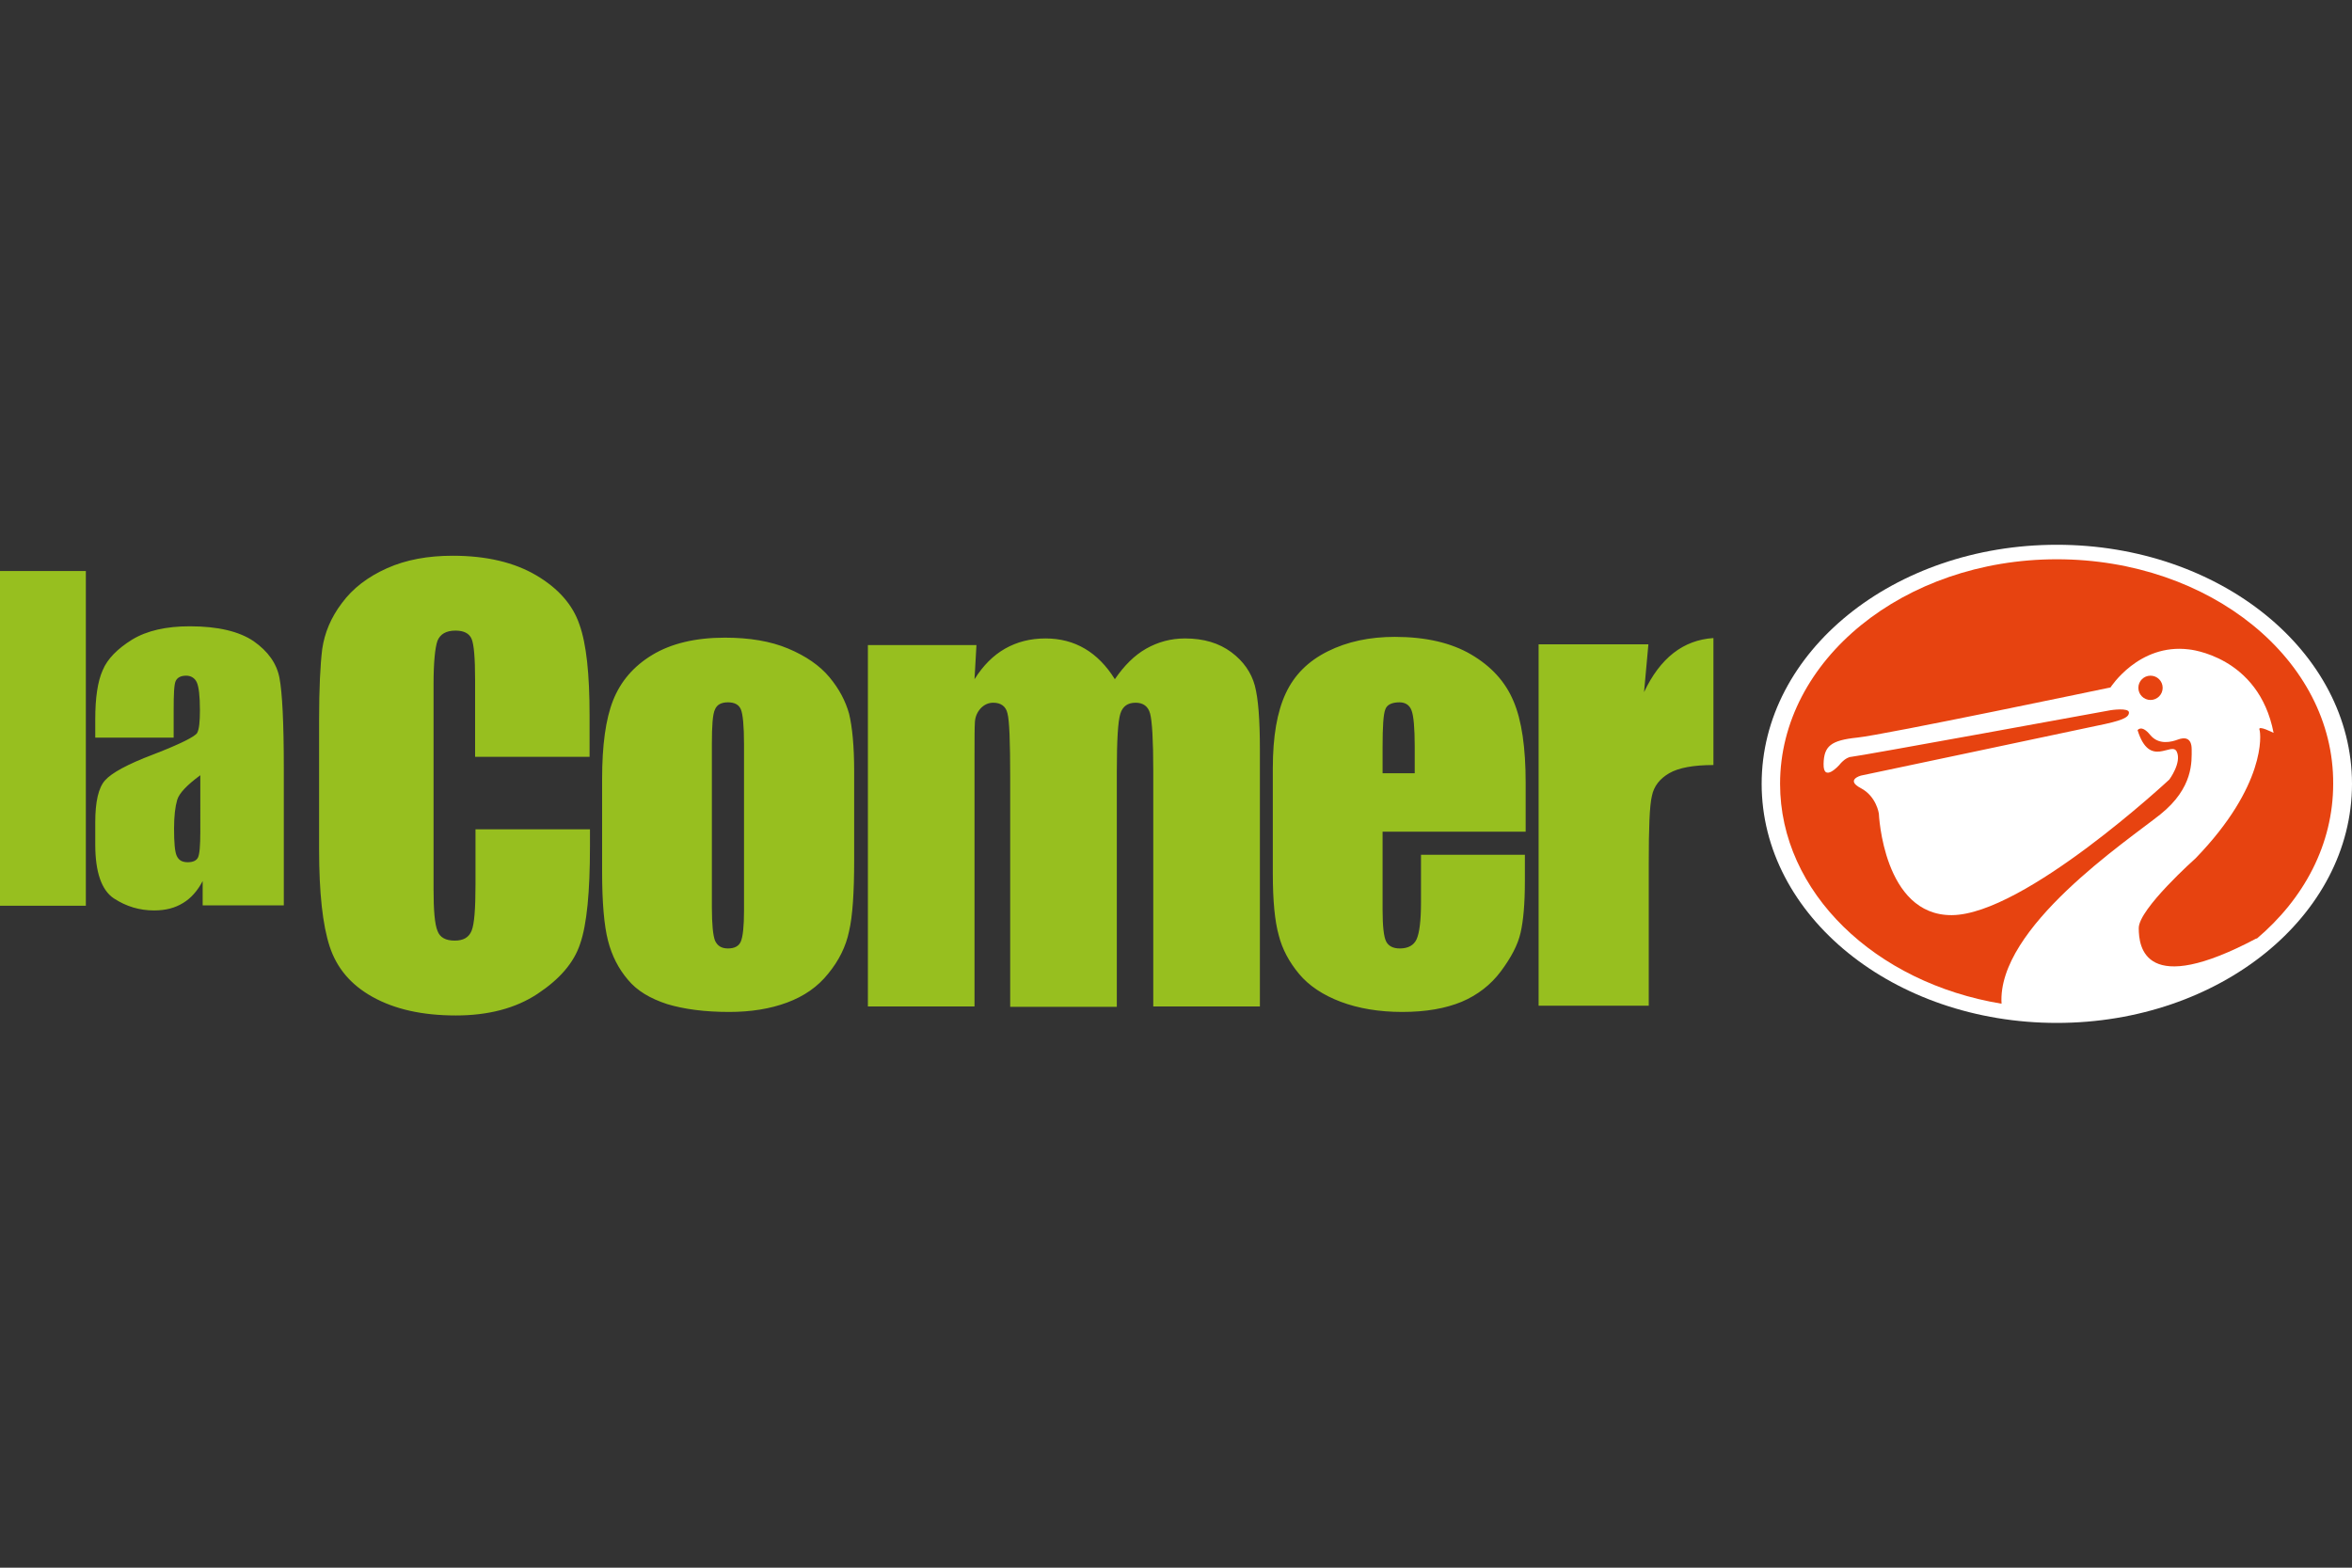 <?xml version="1.0" encoding="utf-8"?>
<!-- Generator: Adobe Illustrator 25.1.0, SVG Export Plug-In . SVG Version: 6.00 Build 0)  -->
<svg version="1.1" id="Capa_1" xmlns="http://www.w3.org/2000/svg" xmlns:xlink="http://www.w3.org/1999/xlink" x="0px" y="0px"
	 viewBox="0 0 600 400" style="enable-background:new 0 0 600 400;" xml:space="preserve">
<rect x="0" y="0" width="600" height="400" fill="#333333" stroke="none"/>
<style type="text/css">
	.st0{fill:#97BF1F;}
	.st1{fill:#FFFFFF;}
	.st2{fill:#E74310;}
</style>
<g>
	<path class="st0" d="M21.9,145.7v85.4H0v-85.4H21.9z M44.3,188.2h-20v-4.7c0-5.4,0.6-9.6,1.9-12.5c1.2-2.9,3.8-5.5,7.5-7.8
		c3.8-2.3,8.7-3.4,14.7-3.4c7.2,0,12.6,1.3,16.3,3.8c3.7,2.6,5.9,5.7,6.6,9.4c0.7,3.7,1.1,11.4,1.1,22.9v35.1H51.7v-6.2
		c-1.3,2.5-3,4.4-5,5.6c-2.1,1.3-4.5,1.9-7.4,1.9c-3.7,0-7.1-1-10.3-3.1c-3.1-2.1-4.7-6.7-4.7-13.7v-5.7c0-5.2,0.8-8.8,2.5-10.7
		c1.7-1.9,5.7-4.1,12.3-6.6c7-2.7,10.7-4.6,11.2-5.5c0.5-0.9,0.7-2.9,0.7-5.8c0-3.7-0.3-6-0.8-7.1c-0.5-1.1-1.5-1.7-2.7-1.7
		c-1.4,0-2.3,0.5-2.7,1.4c-0.4,0.9-0.5,3.4-0.5,7.3V188.2z M51.1,197.8c-3.4,2.5-5.4,4.6-5.9,6.3c-0.5,1.7-0.8,4.1-0.8,7.3
		c0,3.6,0.2,6,0.7,7c0.5,1.1,1.4,1.6,2.8,1.6c1.3,0,2.2-0.4,2.6-1.2c0.4-0.8,0.6-3,0.6-6.5V197.8z M150.4,193.1h-29.2v-19.5
		c0-5.7-0.3-9.2-0.9-10.6c-0.6-1.4-2-2.1-4.1-2.1c-2.4,0-3.9,0.9-4.6,2.6c-0.6,1.7-1,5.4-1,11.1v52.2c0,5.5,0.3,9,1,10.7
		c0.6,1.7,2.1,2.5,4.4,2.5c2.2,0,3.6-0.8,4.3-2.5c0.7-1.7,1-5.6,1-11.8v-14.1h29.2v4.4c0,11.6-0.8,19.9-2.5,24.8
		c-1.6,4.9-5.3,9.1-10.9,12.8c-5.6,3.7-12.6,5.5-20.8,5.5c-8.6,0-15.6-1.6-21.2-4.7c-5.6-3.1-9.2-7.4-11-12.9
		c-1.8-5.5-2.7-13.7-2.7-24.8v-32.9c0-8.1,0.3-14.2,0.8-18.2c0.6-4.1,2.2-8,5-11.7c2.8-3.8,6.6-6.7,11.5-8.9
		c4.9-2.2,10.5-3.2,16.8-3.2c8.6,0,15.7,1.7,21.3,5c5.6,3.3,9.3,7.5,11,12.5c1.8,5,2.6,12.7,2.6,23.2V193.1z M217.9,196.8v22.6
		c0,8.3-0.4,14.4-1.3,18.2c-0.8,3.9-2.6,7.5-5.3,10.8c-2.7,3.4-6.2,5.8-10.5,7.4c-4.3,1.6-9.2,2.4-14.8,2.4c-6.2,0-11.5-0.7-15.8-2
		c-4.3-1.4-7.7-3.4-10-6.2c-2.4-2.8-4.1-6.1-5.1-10c-1-3.9-1.5-9.8-1.5-17.6v-23.6c0-8.6,0.9-15.3,2.8-20.1c1.9-4.8,5.2-8.7,10-11.6
		c4.8-2.9,11-4.4,18.5-4.4c6.3,0,11.7,0.9,16.2,2.8c4.5,1.9,8,4.3,10.5,7.3c2.5,3,4.1,6.1,5,9.3
		C217.4,185.4,217.9,190.3,217.9,196.8z M189.8,189.9c0-4.7-0.3-7.7-0.8-8.9c-0.5-1.2-1.6-1.8-3.3-1.8c-1.7,0-2.8,0.6-3.3,1.8
		c-0.6,1.2-0.8,4.2-0.8,8.9v41.6c0,4.4,0.3,7.2,0.8,8.5c0.6,1.3,1.6,2,3.3,2c1.7,0,2.8-0.6,3.3-1.8c0.5-1.2,0.8-3.8,0.8-7.8V189.9z
		 M249.1,164.5l-0.5,8.8c2.2-3.5,4.8-6.1,7.8-7.8c3-1.7,6.4-2.6,10.3-2.6c7.5,0,13.4,3.5,17.7,10.4c2.4-3.5,5-6.1,8-7.8
		c3-1.7,6.3-2.6,9.9-2.6c4.8,0,8.7,1.2,11.8,3.5c3.1,2.3,5.1,5.2,6,8.5c0.9,3.4,1.3,8.8,1.3,16.4v65.5h-27.2v-60.1
		c0-7.9-0.3-12.7-0.8-14.6c-0.5-1.9-1.8-2.8-3.7-2.8c-2,0-3.3,0.9-3.9,2.8c-0.6,1.9-0.9,6.7-0.9,14.7v60.1h-27.2v-58.6
		c0-9-0.2-14.5-0.7-16.3c-0.4-1.8-1.7-2.7-3.6-2.7c-1.3,0-2.3,0.5-3.2,1.4c-0.9,1-1.4,2.1-1.5,3.5c-0.1,1.4-0.1,4.3-0.1,8.7v63.9
		h-27.2v-92.2H249.1z M389,212.2h-36.3v19.9c0,4.2,0.3,6.9,0.9,8.1c0.6,1.2,1.8,1.8,3.5,1.8c2.1,0,3.6-0.8,4.3-2.4
		c0.7-1.6,1.1-4.7,1.1-9.3v-12.2H389v6.8c0,5.7-0.4,10.1-1.1,13.1c-0.7,3.1-2.4,6.3-5,9.8c-2.6,3.5-6,6.1-10,7.8
		c-4.1,1.7-9.1,2.6-15.2,2.6c-5.9,0-11.2-0.9-15.7-2.6c-4.5-1.7-8.1-4.1-10.6-7.1c-2.5-3-4.3-6.3-5.2-9.9c-1-3.6-1.5-8.8-1.5-15.7
		v-26.9c0-8.1,1.1-14.4,3.3-19.1c2.2-4.7,5.7-8.2,10.7-10.7c5-2.5,10.7-3.7,17.1-3.7c7.9,0,14.4,1.5,19.5,4.5
		c5.1,3,8.7,6.9,10.8,11.9c2.1,4.9,3.1,11.9,3.1,20.8V212.2z M360.9,197.2v-6.7c0-4.8-0.3-7.9-0.8-9.2c-0.5-1.4-1.6-2.1-3.1-2.1
		c-1.9,0-3.2,0.6-3.6,1.8c-0.5,1.2-0.7,4.4-0.7,9.6v6.7H360.9z M420.5,164.5l-1.1,12.1c4.1-8.7,10-13.3,17.7-13.8v32.4
		c-5.1,0-8.9,0.7-11.3,2.1c-2.4,1.4-3.9,3.3-4.4,5.8c-0.6,2.5-0.8,8.2-0.8,17.1v36.4h-28.1v-92.2H420.5z"/>
	<ellipse class="st1" cx="524.7" cy="200" rx="75.3" ry="61"/>
	<g>
		<path class="st2" d="M524.7,142.7c-39,0-70.6,25.7-70.6,57.3c0,27.7,24.3,50.8,56.5,56.1c-1.2-19.4,32-41.5,40.5-48.3
			c8.5-6.8,8-13.6,8-16.6c0-3.1-1.9-3.1-3.5-2.5c-1.6,0.6-4.9,1.5-7.1-1.2c-2.2-2.7-3.2-1.2-3.2-1.2c3.1,10,8.7,2.7,10,5.5
			c1.3,2.8-1.9,7.1-1.9,7.1s-37,34.5-55.5,34.6c-17.5,0.1-18.6-25.9-18.6-25.9s-0.6-4.4-4.6-6.5c-4-2.1,0-3.2,0-3.2
			s53.6-11.3,60.1-12.7c6.5-1.3,8.3-2.1,8.3-3.4s-4.6-0.6-4.6-0.6s-64.5,11.8-66.2,11.9c-1.6,0.1-3.1,2.1-3.1,2.1s-4.1,4.6-4-0.3
			c0.1-4.5,1.8-6,8.6-6.7c6.9-0.7,64.6-12.8,64.6-12.8s7.2-11.3,20-9.7c0,0,17.8,1.6,21.6,21.3c0,0-4.1-2.1-3.6-0.8
			c0.4,1.1,1.7,14.2-16.3,32.8c0,0-14.5,12.9-14.5,17.8c0,4.9,1.5,17.8,30.1,2.6l-0.1,0.2c12.2-10.3,19.6-24.2,19.6-39.6
			C595.4,168.4,563.8,142.7,524.7,142.7z"/>
		<circle class="st2" cx="548.6" cy="175.5" r="3.1"/>
	</g>
</g>
</svg>
